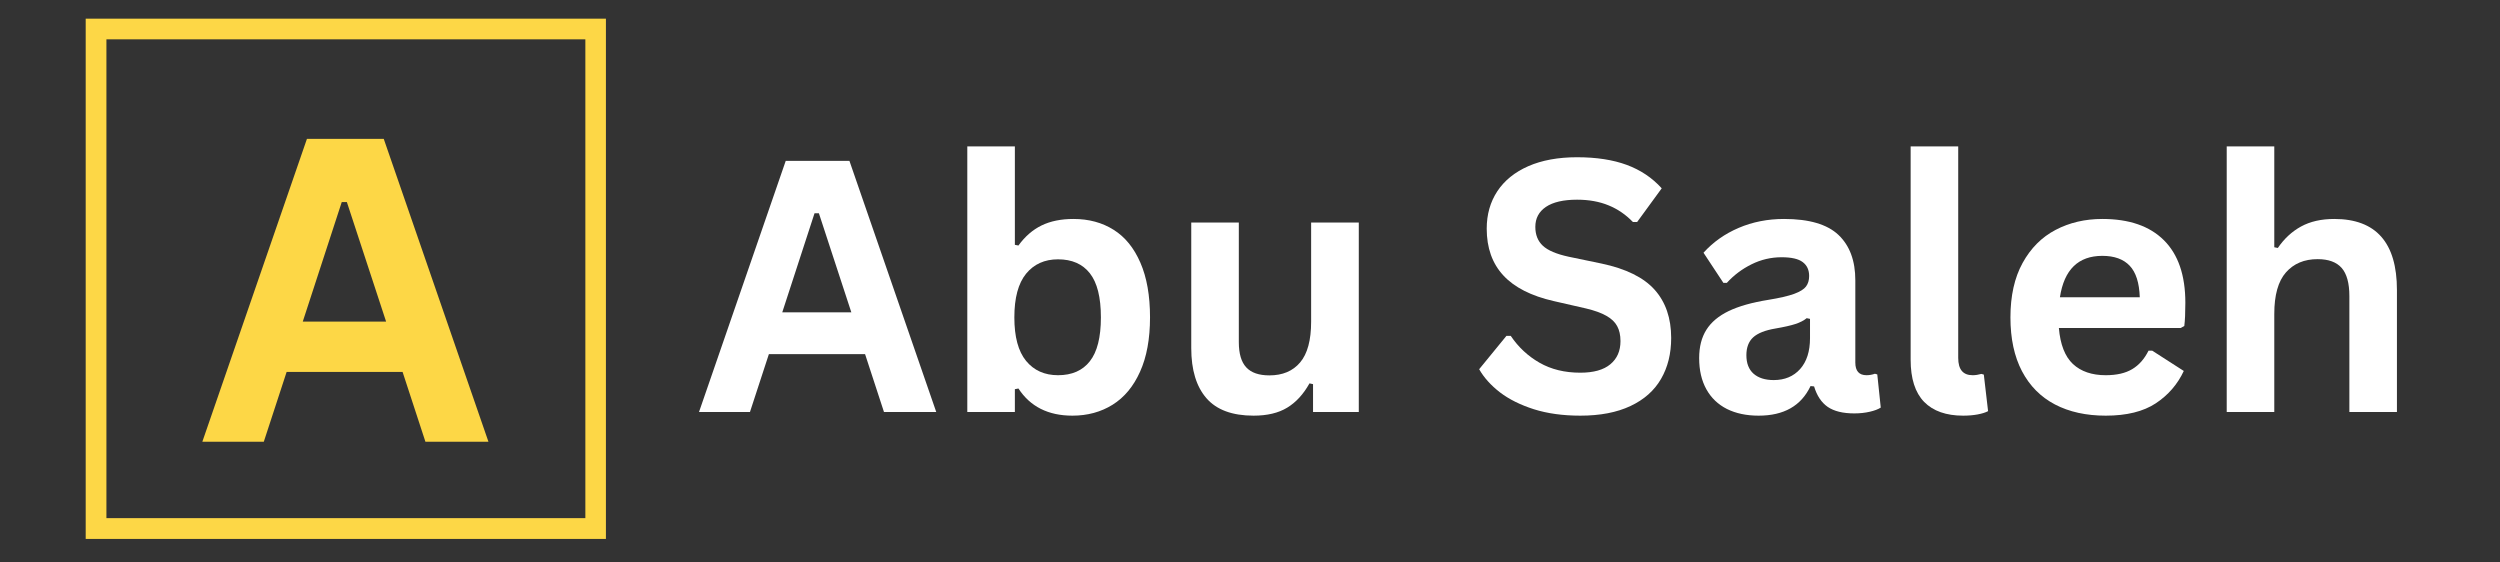 <svg xmlns="http://www.w3.org/2000/svg" xmlns:xlink="http://www.w3.org/1999/xlink" width="600" zoomAndPan="magnify" viewBox="0 0 450 101.25" height="135" preserveAspectRatio="xMidYMid meet" version="1.0"><rect x="0" y="0" width="450" height="101.25" fill="#333333" stroke="none"/><defs><g/><clipPath id="8d9a8971d1"><path d="M 106 11 L 107.969 11 L 107.969 89 L 106 89 Z M 106 11 " clip-rule="nonzero"/></clipPath><clipPath id="1d2e7aa6d0"><path d="M 16.363 11 L 19 11 L 19 89 L 16.363 89 Z M 16.363 11 " clip-rule="nonzero"/></clipPath><clipPath id="faabe0d709"><path d="M 23 4.301 L 101 4.301 L 101 7 L 23 7 Z M 23 4.301 " clip-rule="nonzero"/></clipPath><clipPath id="717f875c6e"><path d="M 23 94 L 101 94 L 101 96.203 L 23 96.203 Z M 23 94 " clip-rule="nonzero"/></clipPath><clipPath id="ebf97e0b58"><path d="M 100 4.301 L 107.969 4.301 L 107.969 12 L 100 12 Z M 100 4.301 " clip-rule="nonzero"/></clipPath><clipPath id="9b286b321c"><path d="M 16.363 4.301 L 24 4.301 L 24 12 L 16.363 12 Z M 16.363 4.301 " clip-rule="nonzero"/></clipPath><clipPath id="01b1e58b93"><path d="M 100 88 L 107.969 88 L 107.969 96.203 L 100 96.203 Z M 100 88 " clip-rule="nonzero"/></clipPath><clipPath id="054b020b01"><path d="M 16.363 88 L 24 88 L 24 96.203 L 16.363 96.203 Z M 16.363 88 " clip-rule="nonzero"/></clipPath><clipPath id="17ecfbae51"><path d="M 15.426 3.363 L 109.066 3.363 L 109.066 97.004 L 15.426 97.004 Z M 15.426 3.363 " clip-rule="nonzero"/></clipPath></defs><g clip-path="url(#8d9a8971d1)"><path fill="#fdd746" d="M 106.121 11.945 L 108.918 11.945 L 108.918 88.426 L 106.121 88.426 Z M 106.121 11.945 " fill-opacity="1" fill-rule="nonzero"/></g><g clip-path="url(#1d2e7aa6d0)"><path fill="#fdd746" d="M 15.277 11.945 L 18.074 11.945 L 18.074 88.426 L 15.277 88.426 Z M 15.277 11.945 " fill-opacity="1" fill-rule="nonzero"/></g><g clip-path="url(#faabe0d709)"><path fill="#fdd746" d="M 23.859 3.363 L 100.336 3.363 L 100.336 6.164 L 23.859 6.164 Z M 23.859 3.363 " fill-opacity="1" fill-rule="nonzero"/></g><g clip-path="url(#717f875c6e)"><path fill="#fdd746" d="M 23.859 94.207 L 100.336 94.207 L 100.336 97.004 L 23.859 97.004 Z M 23.859 94.207 " fill-opacity="1" fill-rule="nonzero"/></g><g clip-path="url(#ebf97e0b58)"><path fill="#fdd746" d="M 106.121 6.164 L 106.121 11.945 L 108.918 11.945 L 108.918 3.363 L 100.336 3.363 L 100.336 6.164 Z M 106.121 6.164 " fill-opacity="1" fill-rule="nonzero"/></g><g clip-path="url(#9b286b321c)"><path fill="#fdd746" d="M 18.074 6.164 L 23.859 6.164 L 23.859 3.363 L 15.277 3.363 L 15.277 11.945 L 18.074 11.945 Z M 18.074 6.164 " fill-opacity="1" fill-rule="nonzero"/></g><g clip-path="url(#01b1e58b93)"><path fill="#fdd746" d="M 106.121 94.207 L 100.336 94.207 L 100.336 97.004 L 108.918 97.004 L 108.918 88.426 L 106.121 88.426 Z M 106.121 94.207 " fill-opacity="1" fill-rule="nonzero"/></g><g clip-path="url(#054b020b01)"><path fill="#fdd746" d="M 18.074 94.207 L 18.074 88.426 L 15.277 88.426 L 15.277 97.004 L 23.859 97.004 L 23.859 94.207 Z M 18.074 94.207 " fill-opacity="1" fill-rule="nonzero"/></g><g clip-path="url(#17ecfbae51)"><path stroke-linecap="butt" transform="matrix(0.782, 0, 0, 0.779, 15.427, 3.364)" fill="none" stroke-linejoin="miter" d="M -0.002 -0.001 L -0.002 120.171 L 119.78 120.171 L 119.78 -0.001 L -0.002 -0.001 " stroke="#fdd746" stroke-width="9.541" stroke-opacity="1" stroke-miterlimit="4"/></g><g fill="#fdd746" fill-opacity="1"><g transform="translate(35.592, 79.515)"><g><path d="M 52.328 0 L 40.984 0 L 36.875 -12.562 L 16 -12.562 L 11.891 0 L 0.828 0 L 19.656 -54.516 L 33.484 -54.516 Z M 25.922 -43.141 L 18.906 -21.625 L 33.906 -21.625 L 26.844 -43.141 Z M 25.922 -43.141 "/></g></g></g><g fill="#ffffff" fill-opacity="1"><g transform="translate(125.133, 74.163)"><g><path d="M 43.391 0 L 33.984 0 L 30.578 -10.422 L 13.266 -10.422 L 9.859 0 L 0.688 0 L 16.297 -45.203 L 27.766 -45.203 Z M 21.484 -35.781 L 15.672 -17.938 L 28.109 -17.938 L 22.266 -35.781 Z M 21.484 -35.781 "/></g></g></g><g fill="#ffffff" fill-opacity="1"><g transform="translate(169.192, 74.163)"><g><path d="M 23.844 0.656 C 19.488 0.656 16.25 -0.973 14.125 -4.234 L 13.484 -4.109 L 13.484 0 L 4.922 0 L 4.922 -47.812 L 13.484 -47.812 L 13.484 -30.094 L 14.125 -29.969 C 15.301 -31.594 16.688 -32.797 18.281 -33.578 C 19.883 -34.359 21.801 -34.75 24.031 -34.75 C 26.789 -34.75 29.203 -34.098 31.266 -32.797 C 33.328 -31.504 34.93 -29.531 36.078 -26.875 C 37.234 -24.227 37.812 -20.945 37.812 -17.031 C 37.812 -13.156 37.211 -9.895 36.016 -7.25 C 34.828 -4.602 33.18 -2.625 31.078 -1.312 C 28.973 0 26.562 0.656 23.844 0.656 Z M 21.25 -6.625 C 23.758 -6.625 25.672 -7.461 26.984 -9.141 C 28.305 -10.816 28.969 -13.445 28.969 -17.031 C 28.969 -20.645 28.305 -23.289 26.984 -24.969 C 25.672 -26.645 23.758 -27.484 21.25 -27.484 C 18.832 -27.484 16.914 -26.617 15.5 -24.891 C 14.094 -23.16 13.391 -20.539 13.391 -17.031 C 13.391 -13.531 14.094 -10.922 15.5 -9.203 C 16.914 -7.484 18.832 -6.625 21.25 -6.625 Z M 21.25 -6.625 "/></g></g></g><g fill="#ffffff" fill-opacity="1"><g transform="translate(210.035, 74.163)"><g><path d="M 15.609 0.656 C 11.773 0.656 8.945 -0.391 7.125 -2.484 C 5.301 -4.578 4.391 -7.582 4.391 -11.5 L 4.391 -34.109 L 12.953 -34.109 L 12.953 -12.578 C 12.953 -10.504 13.398 -8.988 14.297 -8.031 C 15.191 -7.07 16.578 -6.594 18.453 -6.594 C 20.828 -6.594 22.672 -7.367 23.984 -8.922 C 25.305 -10.473 25.969 -12.922 25.969 -16.266 L 25.969 -34.109 L 34.547 -34.109 L 34.547 0 L 26.312 0 L 26.312 -5.016 L 25.672 -5.156 C 24.578 -3.195 23.238 -1.738 21.656 -0.781 C 20.082 0.176 18.066 0.656 15.609 0.656 Z M 15.609 0.656 "/></g></g></g><g fill="#ffffff" fill-opacity="1"><g transform="translate(249.488, 74.163)"><g/></g></g><g fill="#ffffff" fill-opacity="1"><g transform="translate(264.421, 74.163)"><g><path d="M 20.031 0.656 C 16.906 0.656 14.117 0.27 11.672 -0.5 C 9.234 -1.281 7.195 -2.297 5.562 -3.547 C 3.938 -4.805 2.691 -6.191 1.828 -7.703 L 6.734 -13.703 L 7.516 -13.703 C 8.879 -11.68 10.602 -10.07 12.688 -8.875 C 14.781 -7.676 17.227 -7.078 20.031 -7.078 C 22.426 -7.078 24.227 -7.582 25.438 -8.594 C 26.656 -9.602 27.266 -10.992 27.266 -12.766 C 27.266 -13.836 27.066 -14.734 26.672 -15.453 C 26.285 -16.18 25.641 -16.801 24.734 -17.312 C 23.828 -17.832 22.602 -18.273 21.062 -18.641 L 15.25 -19.969 C 11.188 -20.895 8.16 -22.438 6.172 -24.594 C 4.18 -26.75 3.188 -29.551 3.188 -33 C 3.188 -35.551 3.82 -37.797 5.094 -39.734 C 6.375 -41.672 8.234 -43.176 10.672 -44.25 C 13.117 -45.32 16.047 -45.859 19.453 -45.859 C 22.93 -45.859 25.91 -45.398 28.391 -44.484 C 30.879 -43.566 32.977 -42.16 34.688 -40.266 L 30.266 -34.203 L 29.5 -34.203 C 28.219 -35.535 26.754 -36.535 25.109 -37.203 C 23.461 -37.879 21.578 -38.219 19.453 -38.219 C 16.992 -38.219 15.125 -37.785 13.844 -36.922 C 12.57 -36.055 11.938 -34.859 11.938 -33.328 C 11.938 -31.91 12.383 -30.781 13.281 -29.938 C 14.176 -29.094 15.727 -28.43 17.938 -27.953 L 23.875 -26.719 C 28.258 -25.789 31.441 -24.219 33.422 -22 C 35.398 -19.781 36.391 -16.891 36.391 -13.328 C 36.391 -10.504 35.781 -8.047 34.562 -5.953 C 33.352 -3.859 31.52 -2.234 29.062 -1.078 C 26.613 0.078 23.602 0.656 20.031 0.656 Z M 20.031 0.656 "/></g></g></g><g fill="#ffffff" fill-opacity="1"><g transform="translate(303.255, 74.163)"><g><path d="M 13.297 0.656 C 11.109 0.656 9.207 0.254 7.594 -0.547 C 5.988 -1.359 4.754 -2.539 3.891 -4.094 C 3.023 -5.656 2.594 -7.523 2.594 -9.703 C 2.594 -11.723 3.023 -13.422 3.891 -14.797 C 4.754 -16.172 6.094 -17.297 7.906 -18.172 C 9.727 -19.047 12.102 -19.719 15.031 -20.188 C 17.07 -20.52 18.625 -20.879 19.688 -21.266 C 20.75 -21.66 21.461 -22.102 21.828 -22.594 C 22.203 -23.094 22.391 -23.723 22.391 -24.484 C 22.391 -25.578 22.004 -26.41 21.234 -26.984 C 20.473 -27.566 19.207 -27.859 17.438 -27.859 C 15.539 -27.859 13.738 -27.438 12.031 -26.594 C 10.32 -25.75 8.836 -24.633 7.578 -23.25 L 6.953 -23.25 L 3.375 -28.672 C 5.102 -30.586 7.211 -32.078 9.703 -33.141 C 12.203 -34.211 14.926 -34.75 17.875 -34.75 C 22.383 -34.75 25.648 -33.789 27.672 -31.875 C 29.691 -29.957 30.703 -27.238 30.703 -23.719 L 30.703 -8.906 C 30.703 -7.383 31.375 -6.625 32.719 -6.625 C 33.227 -6.625 33.734 -6.711 34.234 -6.891 L 34.656 -6.766 L 35.281 -0.797 C 34.812 -0.492 34.148 -0.242 33.297 -0.047 C 32.453 0.148 31.523 0.25 30.516 0.25 C 28.473 0.25 26.879 -0.141 25.734 -0.922 C 24.598 -1.711 23.781 -2.941 23.281 -4.609 L 22.641 -4.672 C 20.961 -1.117 17.848 0.656 13.297 0.656 Z M 16.016 -5.75 C 17.992 -5.75 19.578 -6.41 20.766 -7.734 C 21.953 -9.066 22.547 -10.922 22.547 -13.297 L 22.547 -16.766 L 21.953 -16.891 C 21.441 -16.473 20.766 -16.125 19.922 -15.844 C 19.086 -15.57 17.891 -15.301 16.328 -15.031 C 14.473 -14.719 13.133 -14.188 12.312 -13.438 C 11.5 -12.688 11.094 -11.617 11.094 -10.234 C 11.094 -8.773 11.523 -7.66 12.391 -6.891 C 13.266 -6.129 14.473 -5.75 16.016 -5.75 Z M 16.016 -5.75 "/></g></g></g><g fill="#ffffff" fill-opacity="1"><g transform="translate(339.213, 74.163)"><g><path d="M 14.156 0.656 C 11.094 0.656 8.75 -0.172 7.125 -1.828 C 5.508 -3.492 4.703 -6.02 4.703 -9.406 L 4.703 -47.812 L 13.266 -47.812 L 13.266 -9.734 C 13.266 -7.66 14.129 -6.625 15.859 -6.625 C 16.359 -6.625 16.883 -6.703 17.438 -6.859 L 17.875 -6.734 L 18.641 -0.156 C 18.172 0.094 17.539 0.289 16.75 0.438 C 15.969 0.582 15.102 0.656 14.156 0.656 Z M 14.156 0.656 "/></g></g></g><g fill="#ffffff" fill-opacity="1"><g transform="translate(358.816, 74.163)"><g><path d="M 33.703 -15.125 L 11.781 -15.125 C 12.031 -12.156 12.875 -9.992 14.312 -8.641 C 15.758 -7.297 17.727 -6.625 20.219 -6.625 C 22.176 -6.625 23.766 -6.988 24.984 -7.719 C 26.203 -8.445 27.18 -9.555 27.922 -11.047 L 28.578 -11.047 L 34.266 -7.391 C 33.148 -4.992 31.469 -3.051 29.219 -1.562 C 26.969 -0.082 23.969 0.656 20.219 0.656 C 16.695 0.656 13.648 -0.016 11.078 -1.359 C 8.516 -2.703 6.535 -4.695 5.141 -7.344 C 3.754 -9.988 3.062 -13.219 3.062 -17.031 C 3.062 -20.906 3.789 -24.172 5.25 -26.828 C 6.719 -29.492 8.695 -31.477 11.188 -32.781 C 13.688 -34.094 16.492 -34.75 19.609 -34.75 C 24.43 -34.75 28.125 -33.473 30.688 -30.922 C 33.258 -28.367 34.547 -24.617 34.547 -19.672 C 34.547 -17.867 34.484 -16.473 34.359 -15.484 Z M 26.344 -20.656 C 26.258 -23.25 25.656 -25.141 24.531 -26.328 C 23.406 -27.516 21.766 -28.109 19.609 -28.109 C 15.273 -28.109 12.727 -25.625 11.969 -20.656 Z M 26.344 -20.656 "/></g></g></g><g fill="#ffffff" fill-opacity="1"><g transform="translate(395.887, 74.163)"><g><path d="M 4.922 0 L 4.922 -47.812 L 13.484 -47.812 L 13.484 -29.656 L 14.125 -29.531 C 15.258 -31.195 16.648 -32.484 18.297 -33.391 C 19.953 -34.297 21.945 -34.75 24.281 -34.75 C 31.801 -34.75 35.562 -30.484 35.562 -21.953 L 35.562 0 L 27 0 L 27 -20.875 C 27 -23.195 26.535 -24.883 25.609 -25.938 C 24.68 -26.988 23.238 -27.516 21.281 -27.516 C 18.883 -27.516 16.984 -26.719 15.578 -25.125 C 14.18 -23.531 13.484 -21.039 13.484 -17.656 L 13.484 0 Z M 4.922 0 "/></g></g></g></svg>